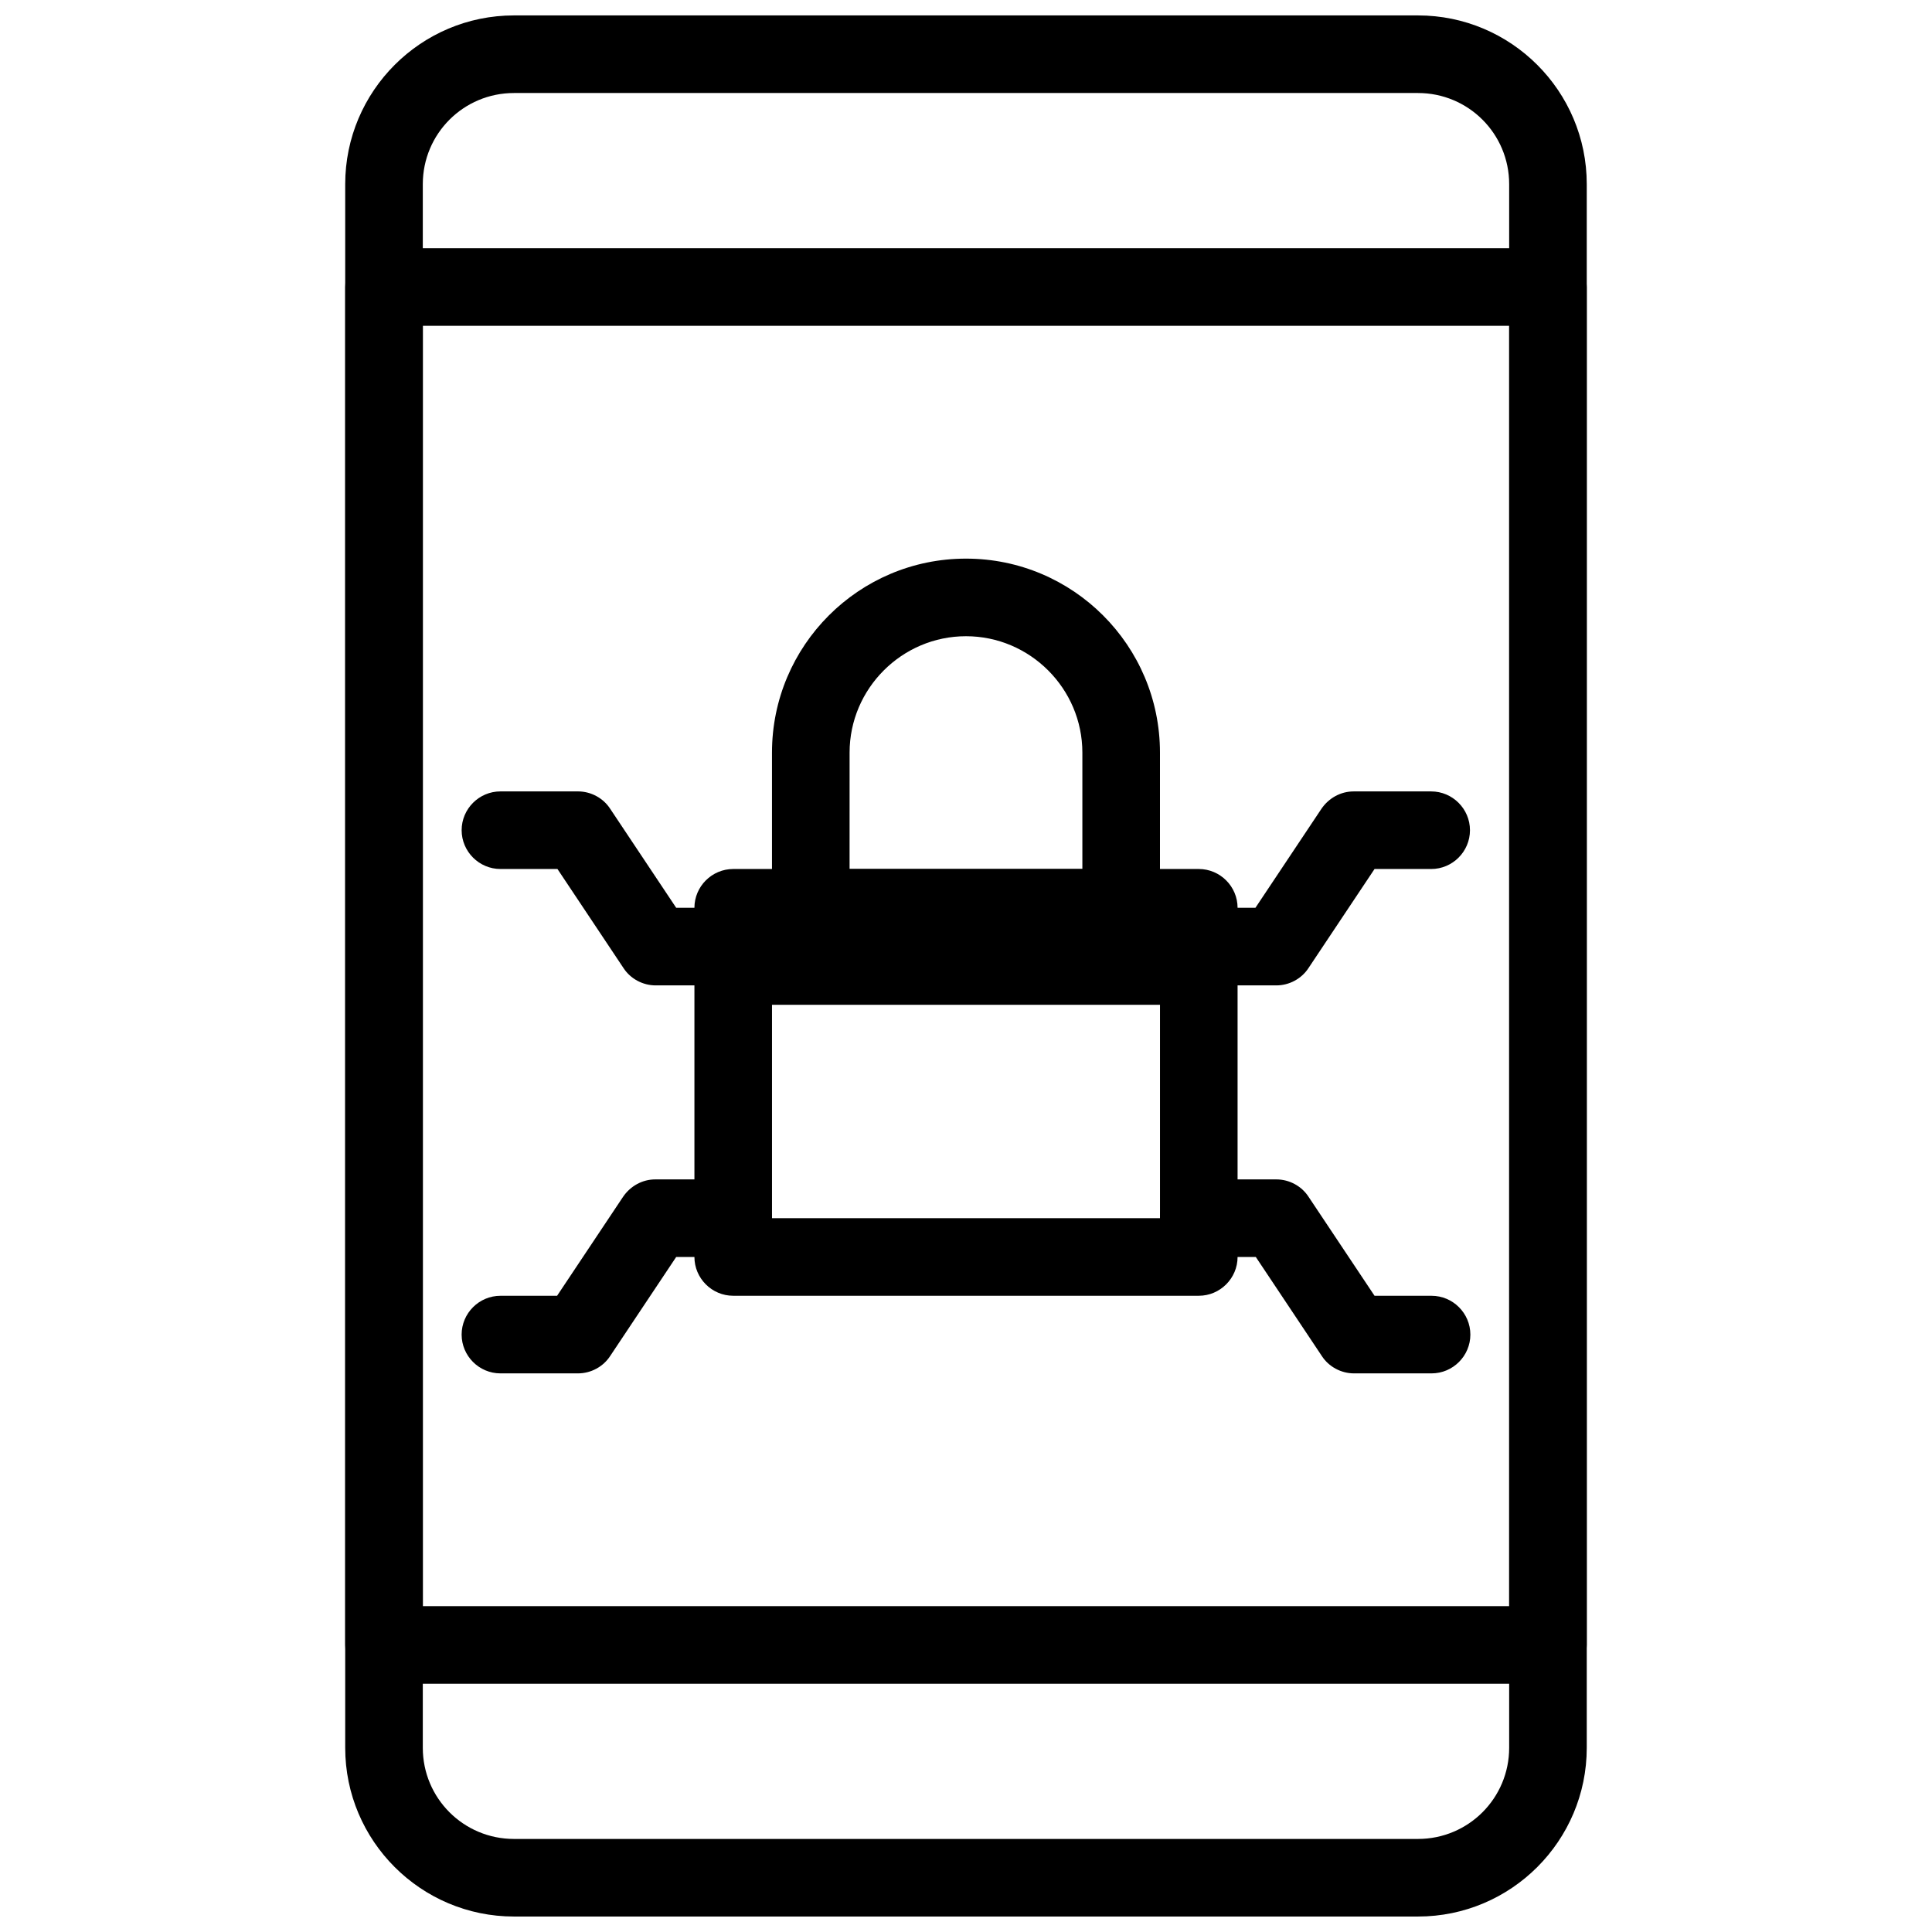 <?xml version="1.0" encoding="UTF-8"?>
<!-- Uploaded to: ICON Repo, www.svgrepo.com, Generator: ICON Repo Mixer Tools -->
<svg width="800px" height="800px" version="1.1" viewBox="144 144 512 512" xmlns="http://www.w3.org/2000/svg">
 <defs>
  <clipPath id="a">
   <path d="m235 148.09h330v503.81h-330z"/>
  </clipPath>
 </defs>
 <path d="m451.41 410.28h-102.82c-5.656 0-10.281-4.625-10.281-10.281s4.625-10.281 10.281-10.281h102.82c5.656 0 10.281 4.625 10.281 10.281 0.004 5.652-4.625 10.281-10.281 10.281z"/>
 <path d="m338.31 405.14h-20.562c-3.394 0-6.684-1.746-8.535-4.625l-17.48-26.219-15.113-0.004c-5.656 0-10.281-4.625-10.281-10.281s4.625-10.281 10.281-10.281h20.562c3.394 0 6.684 1.746 8.535 4.625l17.48 26.219h15.113c5.656 0 10.281 4.625 10.281 10.281s-4.629 10.285-10.281 10.285z"/>
 <path d="m297.18 507.96h-20.562c-5.656 0-10.281-4.625-10.281-10.281s4.625-10.281 10.281-10.281h15.012l17.48-26.219c1.953-2.879 5.141-4.625 8.535-4.625h20.562c5.656 0 10.281 4.625 10.281 10.281s-4.625 10.281-10.281 10.281h-15.012l-17.48 26.219c-1.852 2.879-5.141 4.625-8.535 4.625z"/>
 <g clip-path="url(#a)">
  <path d="m519.78 651.9h-239.57c-24.676 0-44.727-20.051-44.727-44.727v-414.36c0-24.676 20.051-44.727 44.727-44.727h239.57c24.676 0 44.727 20.051 44.727 44.727v414.36c0 24.68-20.051 44.727-44.727 44.727zm-239.57-483.25c-13.367 0-24.164 10.797-24.164 24.164v414.36c0 13.367 10.797 24.164 24.164 24.164h239.57c13.367 0 24.164-10.797 24.164-24.164v-414.36c0-13.367-10.797-24.164-24.164-24.164z"/>
 </g>
 <path d="m554.23 590.21h-308.46c-5.656 0-10.281-4.625-10.281-10.281v-359.86c0-5.656 4.625-10.281 10.281-10.281h308.45c5.656 0 10.281 4.625 10.281 10.281v359.86c0.004 5.656-4.621 10.281-10.277 10.281zm-298.17-20.562h287.89v-339.3h-287.89z"/>
 <path d="m461.69 487.39h-123.38c-5.656 0-10.281-4.625-10.281-10.281v-92.535c0-5.656 4.625-10.281 10.281-10.281h123.38c5.656 0 10.281 4.625 10.281 10.281v92.535c0 5.652-4.629 10.281-10.281 10.281zm-113.1-20.562h102.82v-71.973h-102.82z"/>
 <path d="m441.12 394.86h-82.254c-5.656 0-10.281-4.625-10.281-10.281v-41.129c0-28.379 23.031-51.41 51.41-51.41s51.41 23.031 51.41 51.41v41.129c-0.004 5.652-4.629 10.281-10.285 10.281zm-71.973-20.566h61.691v-30.844c0-16.965-13.879-30.844-30.844-30.844s-30.844 13.879-30.844 30.844z"/>
 <path d="m482.25 405.14h-20.562c-5.656 0-10.281-4.625-10.281-10.281s4.625-10.281 10.281-10.281h15.012l17.48-26.219c1.953-2.879 5.141-4.625 8.535-4.625h20.562c5.656 0 10.281 4.625 10.281 10.281s-4.625 10.281-10.281 10.281h-15.012l-17.48 26.219c-1.852 2.875-5.144 4.625-8.535 4.625z"/>
 <path d="m523.38 507.96h-20.562c-3.394 0-6.684-1.746-8.535-4.625l-17.48-26.219h-15.109c-5.656 0-10.281-4.625-10.281-10.281s4.625-10.281 10.281-10.281h20.562c3.394 0 6.684 1.746 8.535 4.625l17.48 26.219h15.109c5.656 0 10.281 4.625 10.281 10.281 0.004 5.656-4.625 10.281-10.281 10.281z"/>
</svg>